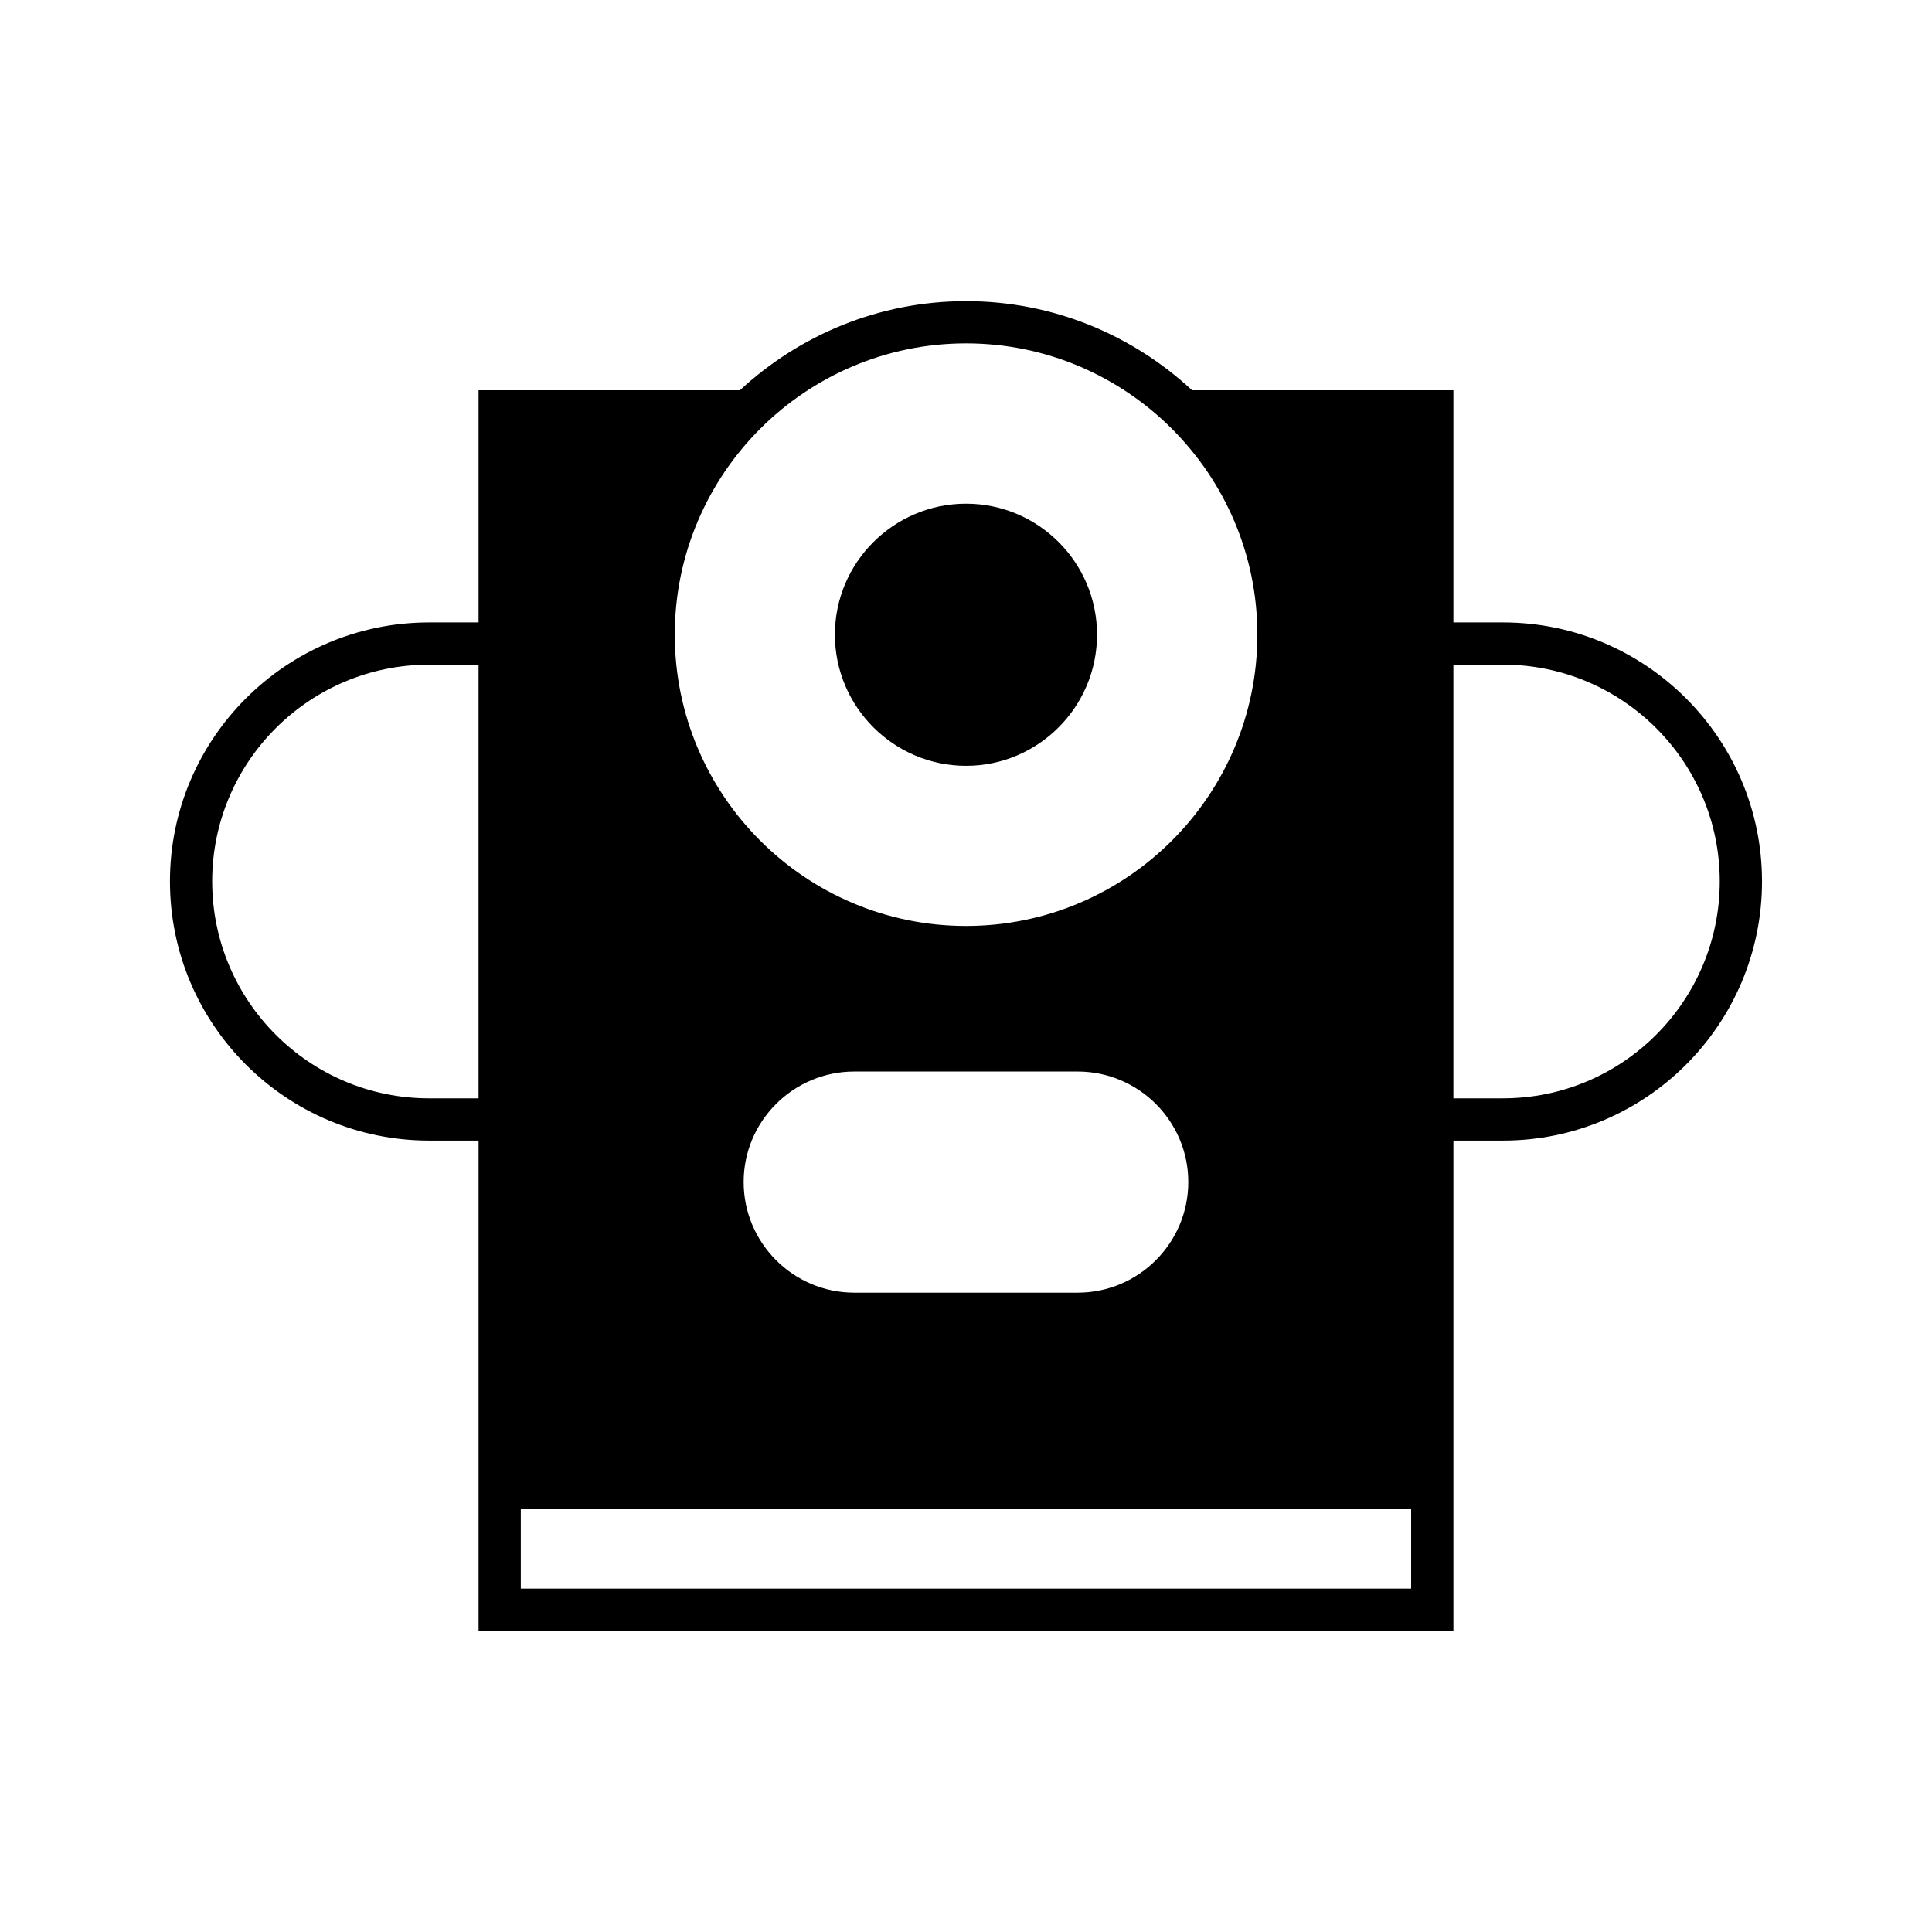 <?xml version="1.0" encoding="UTF-8"?>
<!-- Uploaded to: ICON Repo, www.svgrepo.com, Generator: ICON Repo Mixer Tools -->
<svg fill="#000000" width="800px" height="800px" version="1.1" viewBox="144 144 512 512" xmlns="http://www.w3.org/2000/svg">
 <g>
  <path d="m400.02 346.95c19.145 0 34.707-15.617 34.707-34.762 0-19.145-15.562-34.707-34.707-34.707-19.145 0-34.762 15.562-34.762 34.707-0.004 19.145 15.617 34.762 34.762 34.762z"/>
  <path d="m542.32 308.95h-13.156v-61.52h-69.246c-15.73-14.609-36.777-23.621-59.898-23.621-23.176 0-44.168 9.012-59.953 23.621h-69.242v61.52h-13.098c-37.898 0-68.688 30.789-68.688 68.629 0 37.898 30.789 68.688 68.688 68.688h13.098v129.93h258.34v-129.93h13.156c37.84 0 68.629-30.789 68.629-68.688-0.004-37.84-30.793-68.629-68.633-68.629zm-271.5 126.12h-13.098c-31.742 0-57.492-25.805-57.492-57.492 0-31.684 25.75-57.434 57.492-57.434h13.098zm129.2-200.07c42.543 0 77.195 34.652 77.195 77.195 0 42.602-34.652 77.195-77.195 77.195-42.602 0-77.195-34.594-77.195-77.195 0-42.543 34.594-77.195 77.195-77.195zm58.887 222.24c0 16.176-13.156 29.332-29.332 29.332h-59.168c-16.176 0-29.332-13.156-29.332-29.332 0-16.121 13.156-29.277 29.332-29.277h59.168c16.18 0 29.332 13.152 29.332 29.277zm59.059 107.76h-235.95v-21.105h235.95zm24.352-129.93h-13.156v-114.93h13.156c31.684 0 57.434 25.75 57.434 57.434 0 31.684-25.75 57.492-57.434 57.492z"/>
 </g>
</svg>